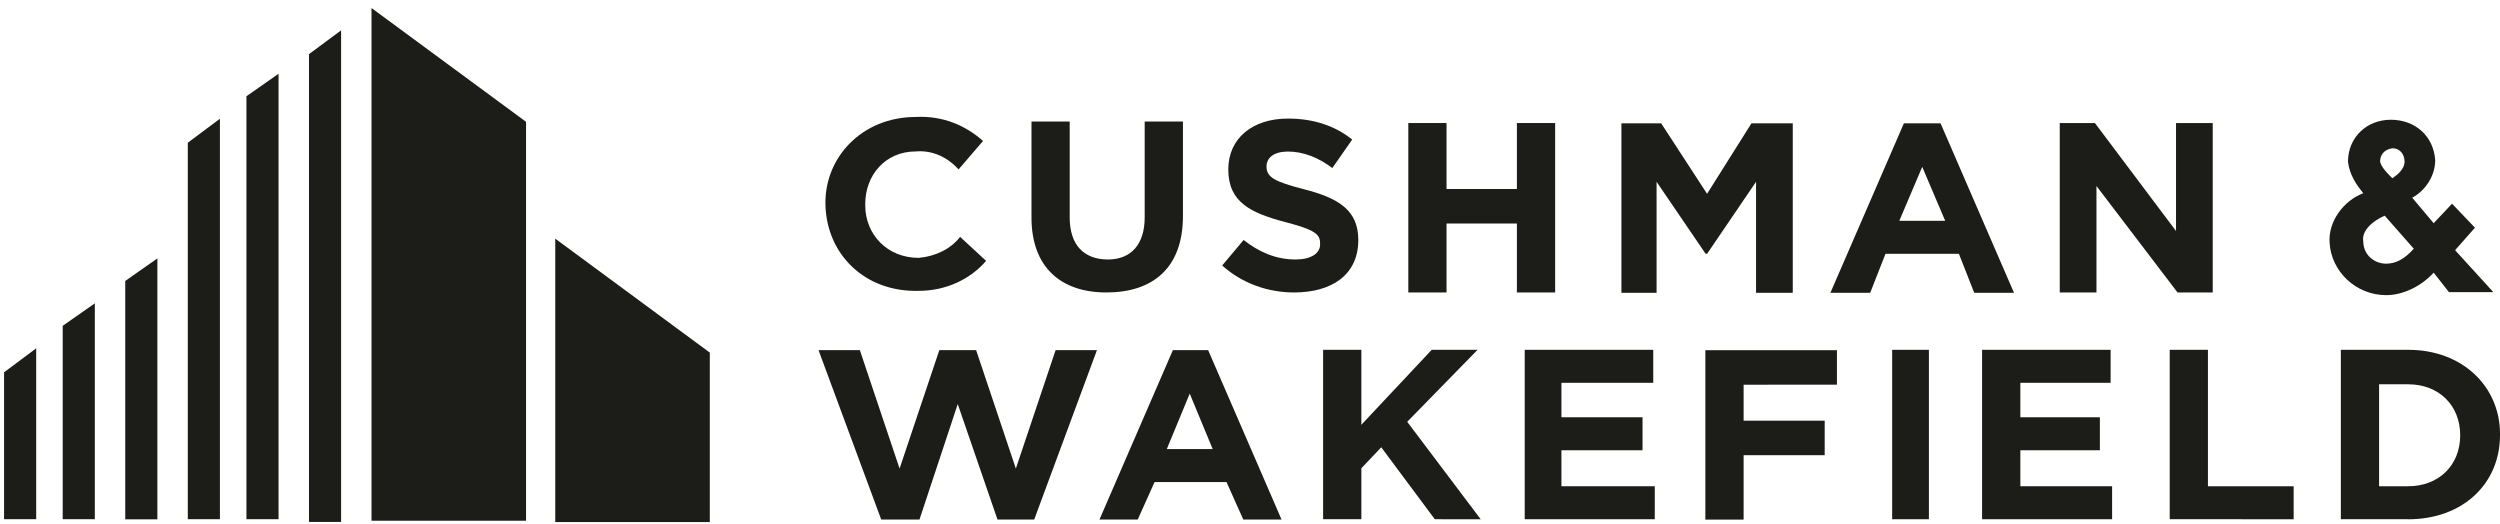 <svg width="210" height="44" viewBox="0 0 210 44" fill="none" xmlns="http://www.w3.org/2000/svg">
<path d="M31.208 0.675V43.744H44.188V10.232L31.208 0.675Z" fill="#1C1D18"/>
<path d="M25.954 4.55V43.841H28.653V2.548L25.954 4.55Z" fill="#1C1D18"/>
<path d="M20.7 43.615H23.399V6.196L20.7 8.085V43.615Z" fill="#1C1D18"/>
<path d="M15.774 43.615H18.473V9.974L15.774 11.989V43.615Z" fill="#1C1D18"/>
<path d="M46.641 20.047V43.851H59.624V29.619L46.641 20.047Z" fill="#1C1D18"/>
<path d="M10.521 23.598V43.622H13.22V21.706L10.521 23.598Z" fill="#1C1D18"/>
<path d="M5.267 43.615H7.965V25.48L5.267 27.37V43.615Z" fill="#1C1D18"/>
<path d="M0.342 43.615H3.041V29.258L0.342 31.273V43.615Z" fill="#1C1D18"/>
<path d="M92.94 24.567C89.088 24.567 86.645 22.426 86.645 18.271V10.209H89.855V18.271C89.855 20.538 91.013 21.797 93.069 21.797C94.995 21.797 96.153 20.537 96.153 18.271V10.209H99.367V18.145C99.367 22.552 96.795 24.567 92.938 24.567H92.94Z" fill="#1C1D18"/>
<path d="M108.703 24.567C106.521 24.567 104.335 23.811 102.664 22.3L104.464 20.159C105.748 21.167 107.162 21.796 108.831 21.796C110.115 21.796 110.887 21.293 110.887 20.537V20.411C110.887 19.655 110.375 19.277 107.934 18.648C105.106 17.892 103.176 17.011 103.176 14.241C103.176 11.596 105.232 9.96 108.19 9.96C110.376 9.96 112.173 10.589 113.585 11.723C111.915 14.116 111.915 14.116 111.915 14.116C110.761 13.234 109.473 12.73 108.188 12.73C107.03 12.73 106.388 13.234 106.388 13.99C106.388 14.871 107.03 15.249 109.472 15.879C112.43 16.634 114.098 17.642 114.098 20.16C114.098 23.056 111.912 24.567 108.697 24.567L108.703 24.567Z" fill="#1C1D18"/>
<path d="M127.419 24.567V18.775H121.509V24.567H118.299V10.335H121.509V15.876H127.419V10.335H130.633V24.567H127.419Z" fill="#1C1D18"/>
<path d="M182.913 24.567L176.103 15.624V24.567H173.019V10.335H175.973L182.786 19.404V10.335H185.87V24.567H182.913Z" fill="#1C1D18"/>
<path d="M120.523 43.615L116.025 37.571L114.355 39.334V43.615H111.141V29.384H114.355V35.68L120.265 29.384H124.117L118.206 35.431L124.38 43.619L120.523 43.615Z" fill="#1C1D18"/>
<path d="M128.076 43.615V29.384H138.873V32.155H131.16V35.051H137.973V37.822H131.16V40.845H139.001V43.615H128.076Z" fill="#1C1D18"/>
<path d="M158.942 43.615H162.027V29.384H158.942V43.615Z" fill="#1C1D18"/>
<path d="M166.495 43.615V29.384H177.292V32.155H169.71V35.051H176.389V37.822H169.71V40.845H177.417V43.615H166.495Z" fill="#1C1D18"/>
<path d="M182.256 43.615V29.384H185.466V40.845H192.667V43.616L182.256 43.615Z" fill="#1C1D18"/>
<path d="M202.286 43.615H196.632V29.384H202.286C206.913 29.384 210 32.533 210 36.438V36.564C210 40.593 206.916 43.619 202.286 43.619V43.615ZM206.657 36.561C206.657 34.042 204.857 32.28 202.286 32.28H199.844V40.845H202.286C204.858 40.845 206.657 39.082 206.657 36.564V36.561Z" fill="#1C1D18"/>
<path d="M77.18 21.661C74.477 21.661 72.681 19.646 72.681 17.254V17.128C72.681 14.735 74.351 12.721 76.92 12.721C78.334 12.595 79.622 13.225 80.519 14.233L82.575 11.84C81.161 10.58 79.235 9.699 76.92 9.825C72.422 9.825 69.214 13.225 69.338 17.254C69.469 21.409 72.681 24.557 77.18 24.431C79.492 24.431 81.547 23.424 82.831 21.912L80.649 19.897C79.877 20.905 78.593 21.534 77.178 21.66L77.18 21.661Z" fill="#1C1D18"/>
<path d="M147.121 10.361H150.592V24.593H147.508V15.272L143.397 21.316H143.271L139.153 15.272V24.593H136.199V10.361H139.539L143.394 16.279L147.121 10.361Z" fill="#1C1D18"/>
<path d="M159.927 10.361L153.754 24.593H157.097L158.381 21.319H164.547L165.835 24.593H169.175L163.008 10.361H159.927ZM159.541 18.549L161.467 14.016L163.397 18.549H159.541Z" fill="#1C1D18"/>
<path d="M98.523 29.409L92.356 43.641H95.57L96.984 40.492H103.026L104.436 43.641H107.65L101.483 29.409H98.523ZM98.011 37.723L99.937 33.064L101.867 37.723H98.011Z" fill="#1C1D18"/>
<path d="M146.464 32.315V35.338H153.274V38.234H146.464V43.649H143.25V29.417H154.303V32.314L146.464 32.315Z" fill="#1C1D18"/>
<path d="M88.672 29.409L85.332 39.36L81.993 29.409H78.905L75.565 39.36L72.226 29.409H68.755L74.022 43.641H77.236L80.45 33.942L83.789 43.641H86.873L92.144 29.409H88.672Z" fill="#1C1D18"/>
<path d="M206.227 21.015C207.897 19.126 207.897 19.126 207.897 19.126C205.971 17.111 205.971 17.111 205.971 17.111C204.427 18.748 204.427 18.748 204.427 18.748L202.627 16.608C203.785 15.978 204.557 14.718 204.557 13.459C204.427 11.444 202.887 10.059 200.83 10.059C199.802 10.059 198.9 10.437 198.258 11.067C197.616 11.696 197.23 12.578 197.23 13.585C197.36 14.719 198.002 15.601 198.514 16.23C196.844 16.86 195.56 18.623 195.686 20.386C195.816 22.778 197.873 24.792 200.444 24.792C201.858 24.792 203.398 24.037 204.427 22.903C205.715 24.541 205.715 24.541 205.715 24.541H209.442L206.227 21.015ZM202.756 20.89C201.984 21.771 201.217 22.149 200.445 22.149C199.416 22.149 198.514 21.393 198.514 20.26C198.389 19.63 198.901 18.748 200.315 18.118L202.756 20.89ZM200.956 14.972C200.57 14.594 200.058 14.09 199.928 13.586C199.928 13.082 200.184 12.578 200.956 12.453C201.598 12.453 201.984 12.956 201.984 13.586C201.984 14.216 201.342 14.719 200.956 14.972Z" fill="#1C1D18"/>
</svg>
